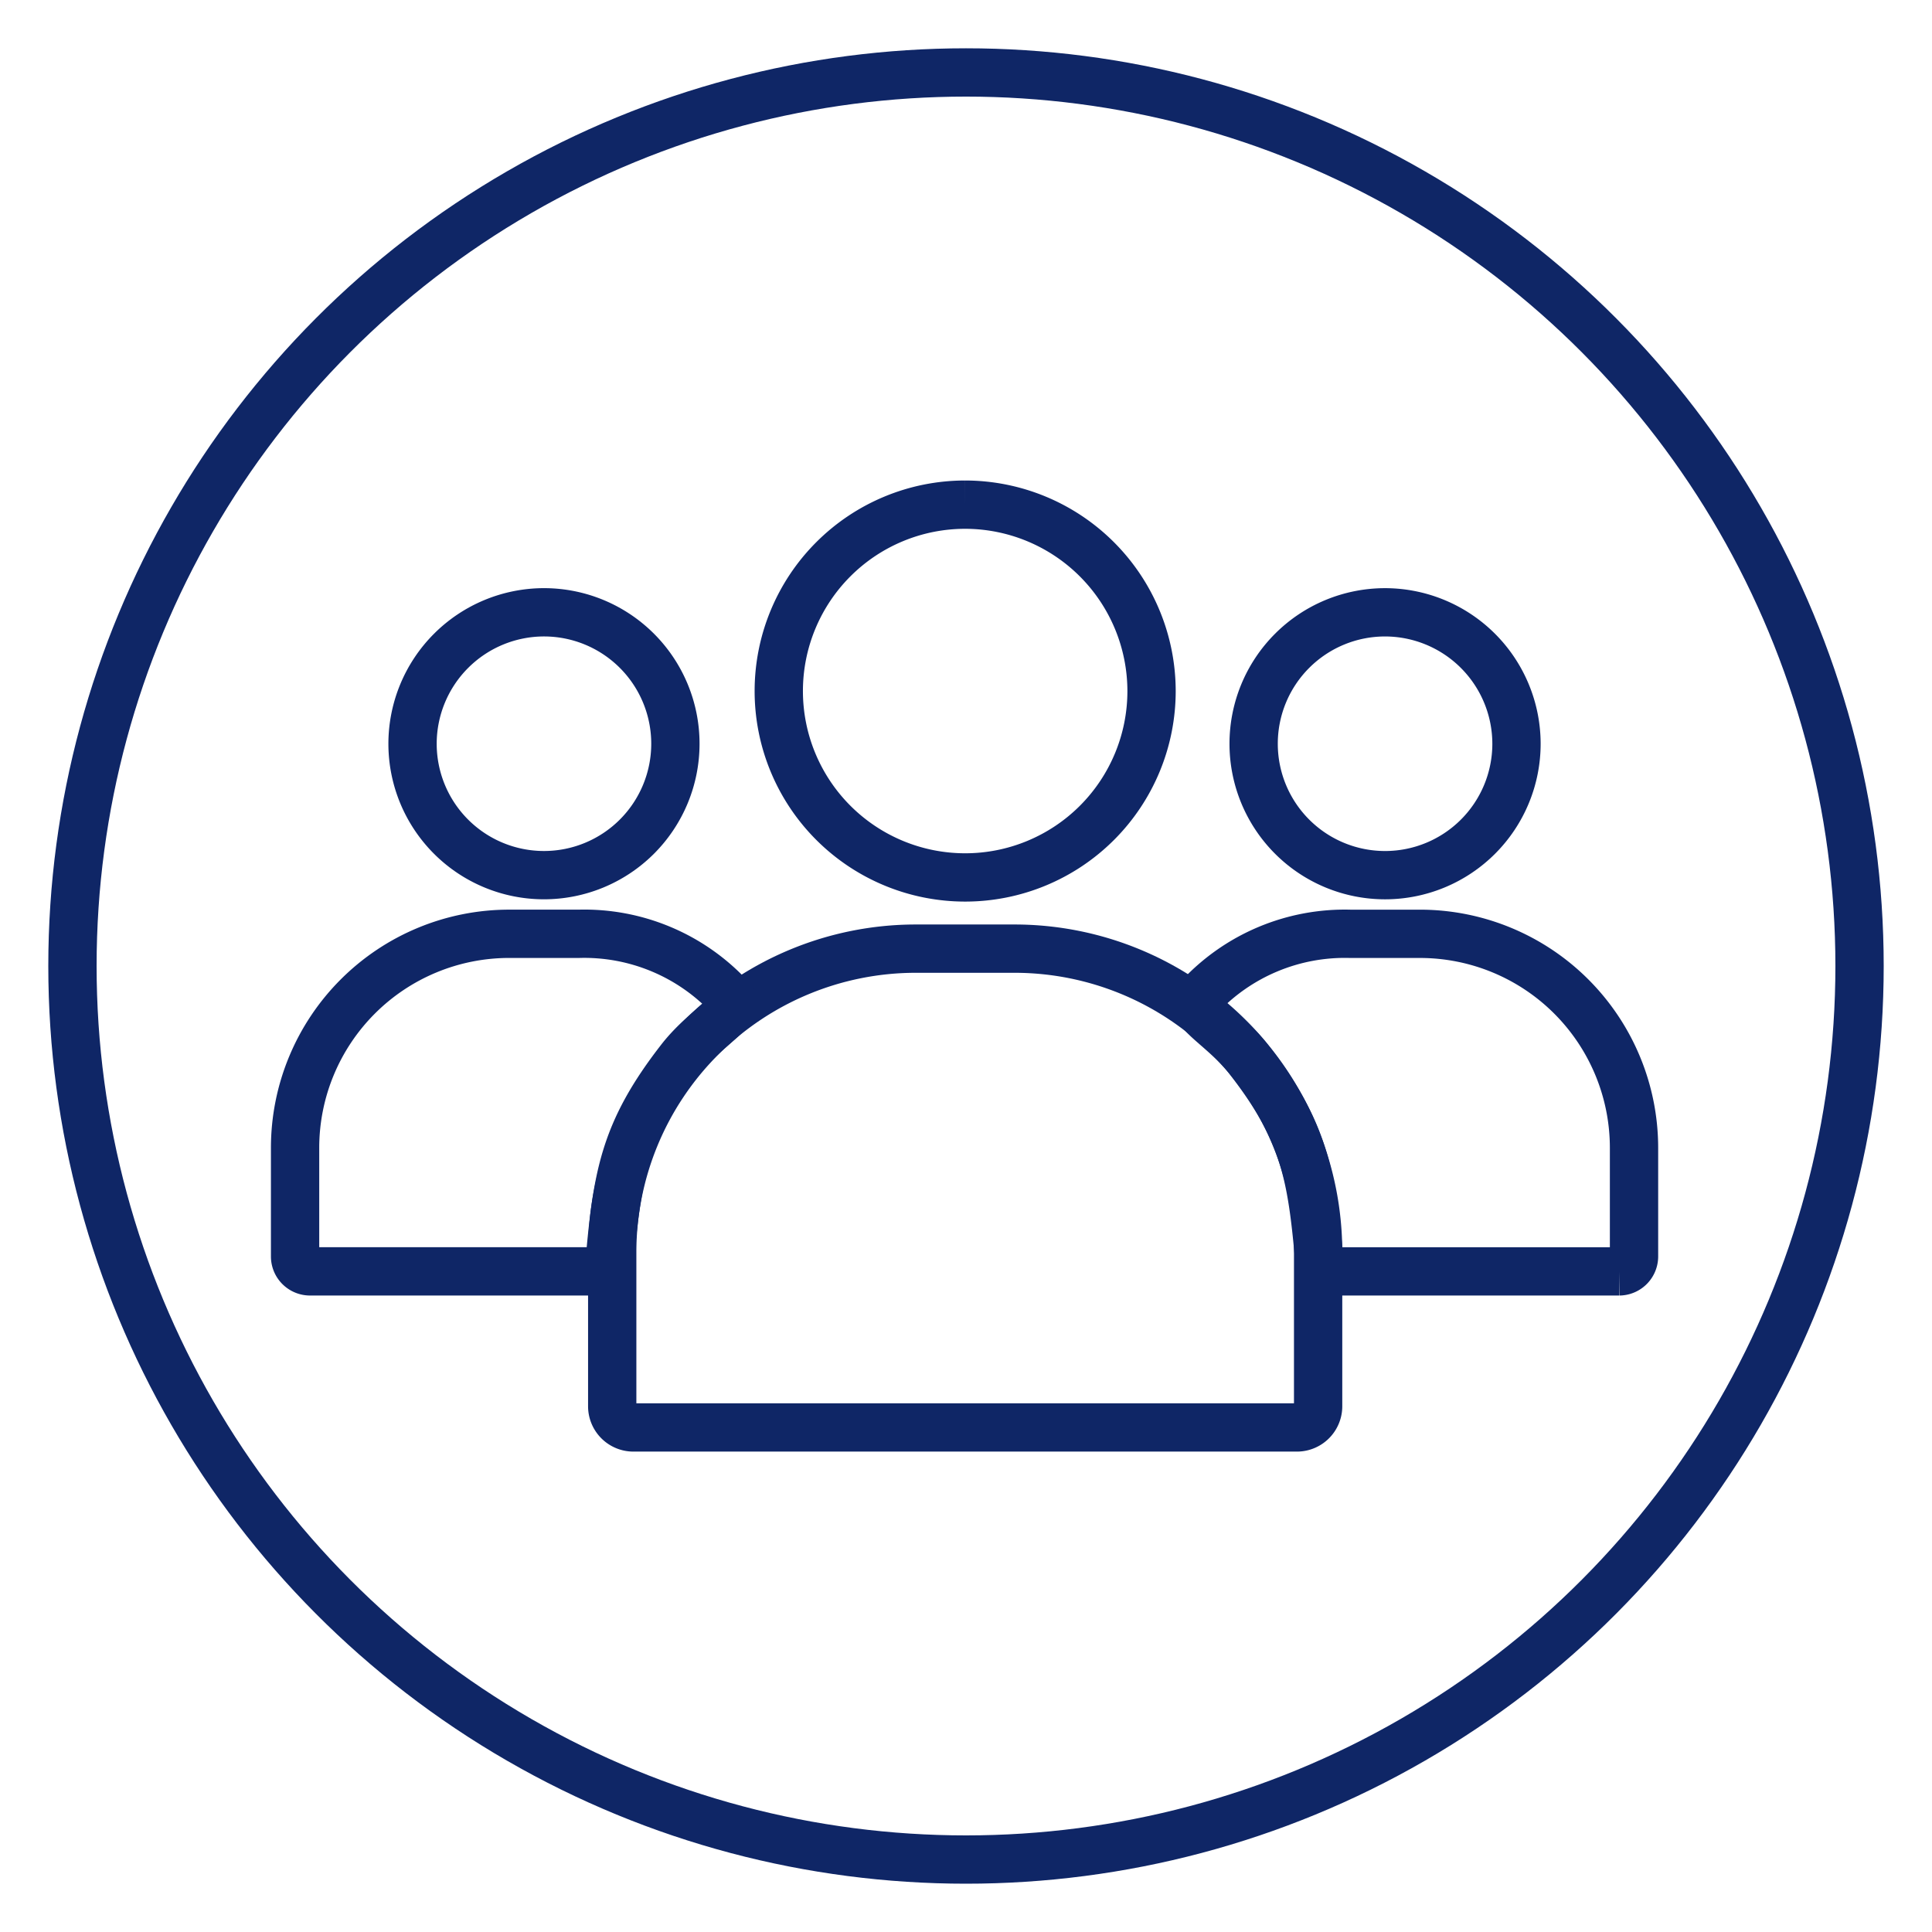<svg xmlns="http://www.w3.org/2000/svg" xmlns:xlink="http://www.w3.org/1999/xlink" width="120" height="120" viewBox="0 0 120 120">
  <defs>
    <clipPath id="clip-Team_-_Blue">
      <rect width="120" height="120"/>
    </clipPath>
  </defs>
  <g id="Team_-_Blue" data-name="Team - Blue" clip-path="url(#clip-Team_-_Blue)">
    <g id="Group_135" data-name="Group 135" transform="translate(-289 -16261)">
      <g id="Group_98" data-name="Group 98" transform="translate(-12 14315)">
        <g id="Ellipse_6" data-name="Ellipse 6" transform="translate(304 1949)" fill="none" stroke="#0f2666" stroke-width="3">
          <circle cx="57" cy="57" r="57" stroke="none"/>
          <circle cx="57" cy="57" r="55.5" fill="none"/>
        </g>
      </g>
      <g id="Group_100" data-name="Group 100" transform="translate(170.339 -72.156)">
        <g id="Group_99" data-name="Group 99" transform="translate(137.171 16364.501)">
          <path id="Path_187" data-name="Path 187" d="M202.265,22.3a8.163,8.163,0,1,0,8.163,8.163A8.173,8.173,0,0,0,202.265,22.3Z" transform="translate(-134.746 -15.613)" fill="none" stroke="#0f2666" stroke-miterlimit="10" stroke-width="3"/>
          <path id="Path_191" data-name="Path 191" d="M109.474.5a11.577,11.577,0,1,0,11.577,11.577A11.59,11.59,0,0,0,109.474.5" transform="translate(-68.036 -0.5)" fill="none" stroke="#0f2666" stroke-width="3"/>
          <path id="Path_194" data-name="Path 194" d="M82.993,84.605a18.86,18.86,0,0,0-18.838,18.839v9.6a1.316,1.316,0,0,0,1.3,1.3H106.7a1.316,1.316,0,0,0,1.3-1.3v-9.6A18.86,18.86,0,0,0,89.16,84.605Z" transform="translate(-44.639 -57.028)" fill="none" stroke="#0f2666" stroke-miterlimit="10" stroke-width="3"/>
          <path id="Path_188" data-name="Path 188" d="M183.592,81.6a12.348,12.348,0,0,0-9.344,3.906c-.834.85,1.364,1.77,3,3.831,3.63,4.647,3.993,7.414,4.493,13.23h18.572a.928.928,0,0,0,.916-.916V94.884A13.3,13.3,0,0,0,187.941,81.6Z" transform="translate(-118.247 -54.944)" fill="none" stroke="#0f2666" stroke-miterlimit="10" stroke-width="3"/>
        </g>
      </g>
    </g>
    <path id="Path_213" data-name="Path 213" d="M202.265,22.3a8.163,8.163,0,1,1-8.163,8.163A8.173,8.173,0,0,1,202.265,22.3Z" transform="translate(-168.478 15.731)" fill="none" stroke="#0f2666" stroke-miterlimit="10" stroke-width="3"/>
    <path id="Path_214" data-name="Path 214" d="M191.7,81.6a12.348,12.348,0,0,1,9.344,3.906c.834.85-1.364,1.77-3,3.831-3.63,4.647-3.993,7.414-4.493,13.23H174.981a.928.928,0,0,1-.916-.916V94.884A13.3,13.3,0,0,1,187.349,81.6Z" transform="translate(-155.737 -23.6)" fill="none" stroke="#0f2666" stroke-miterlimit="10" stroke-width="3"/>
  </g>
</svg>
